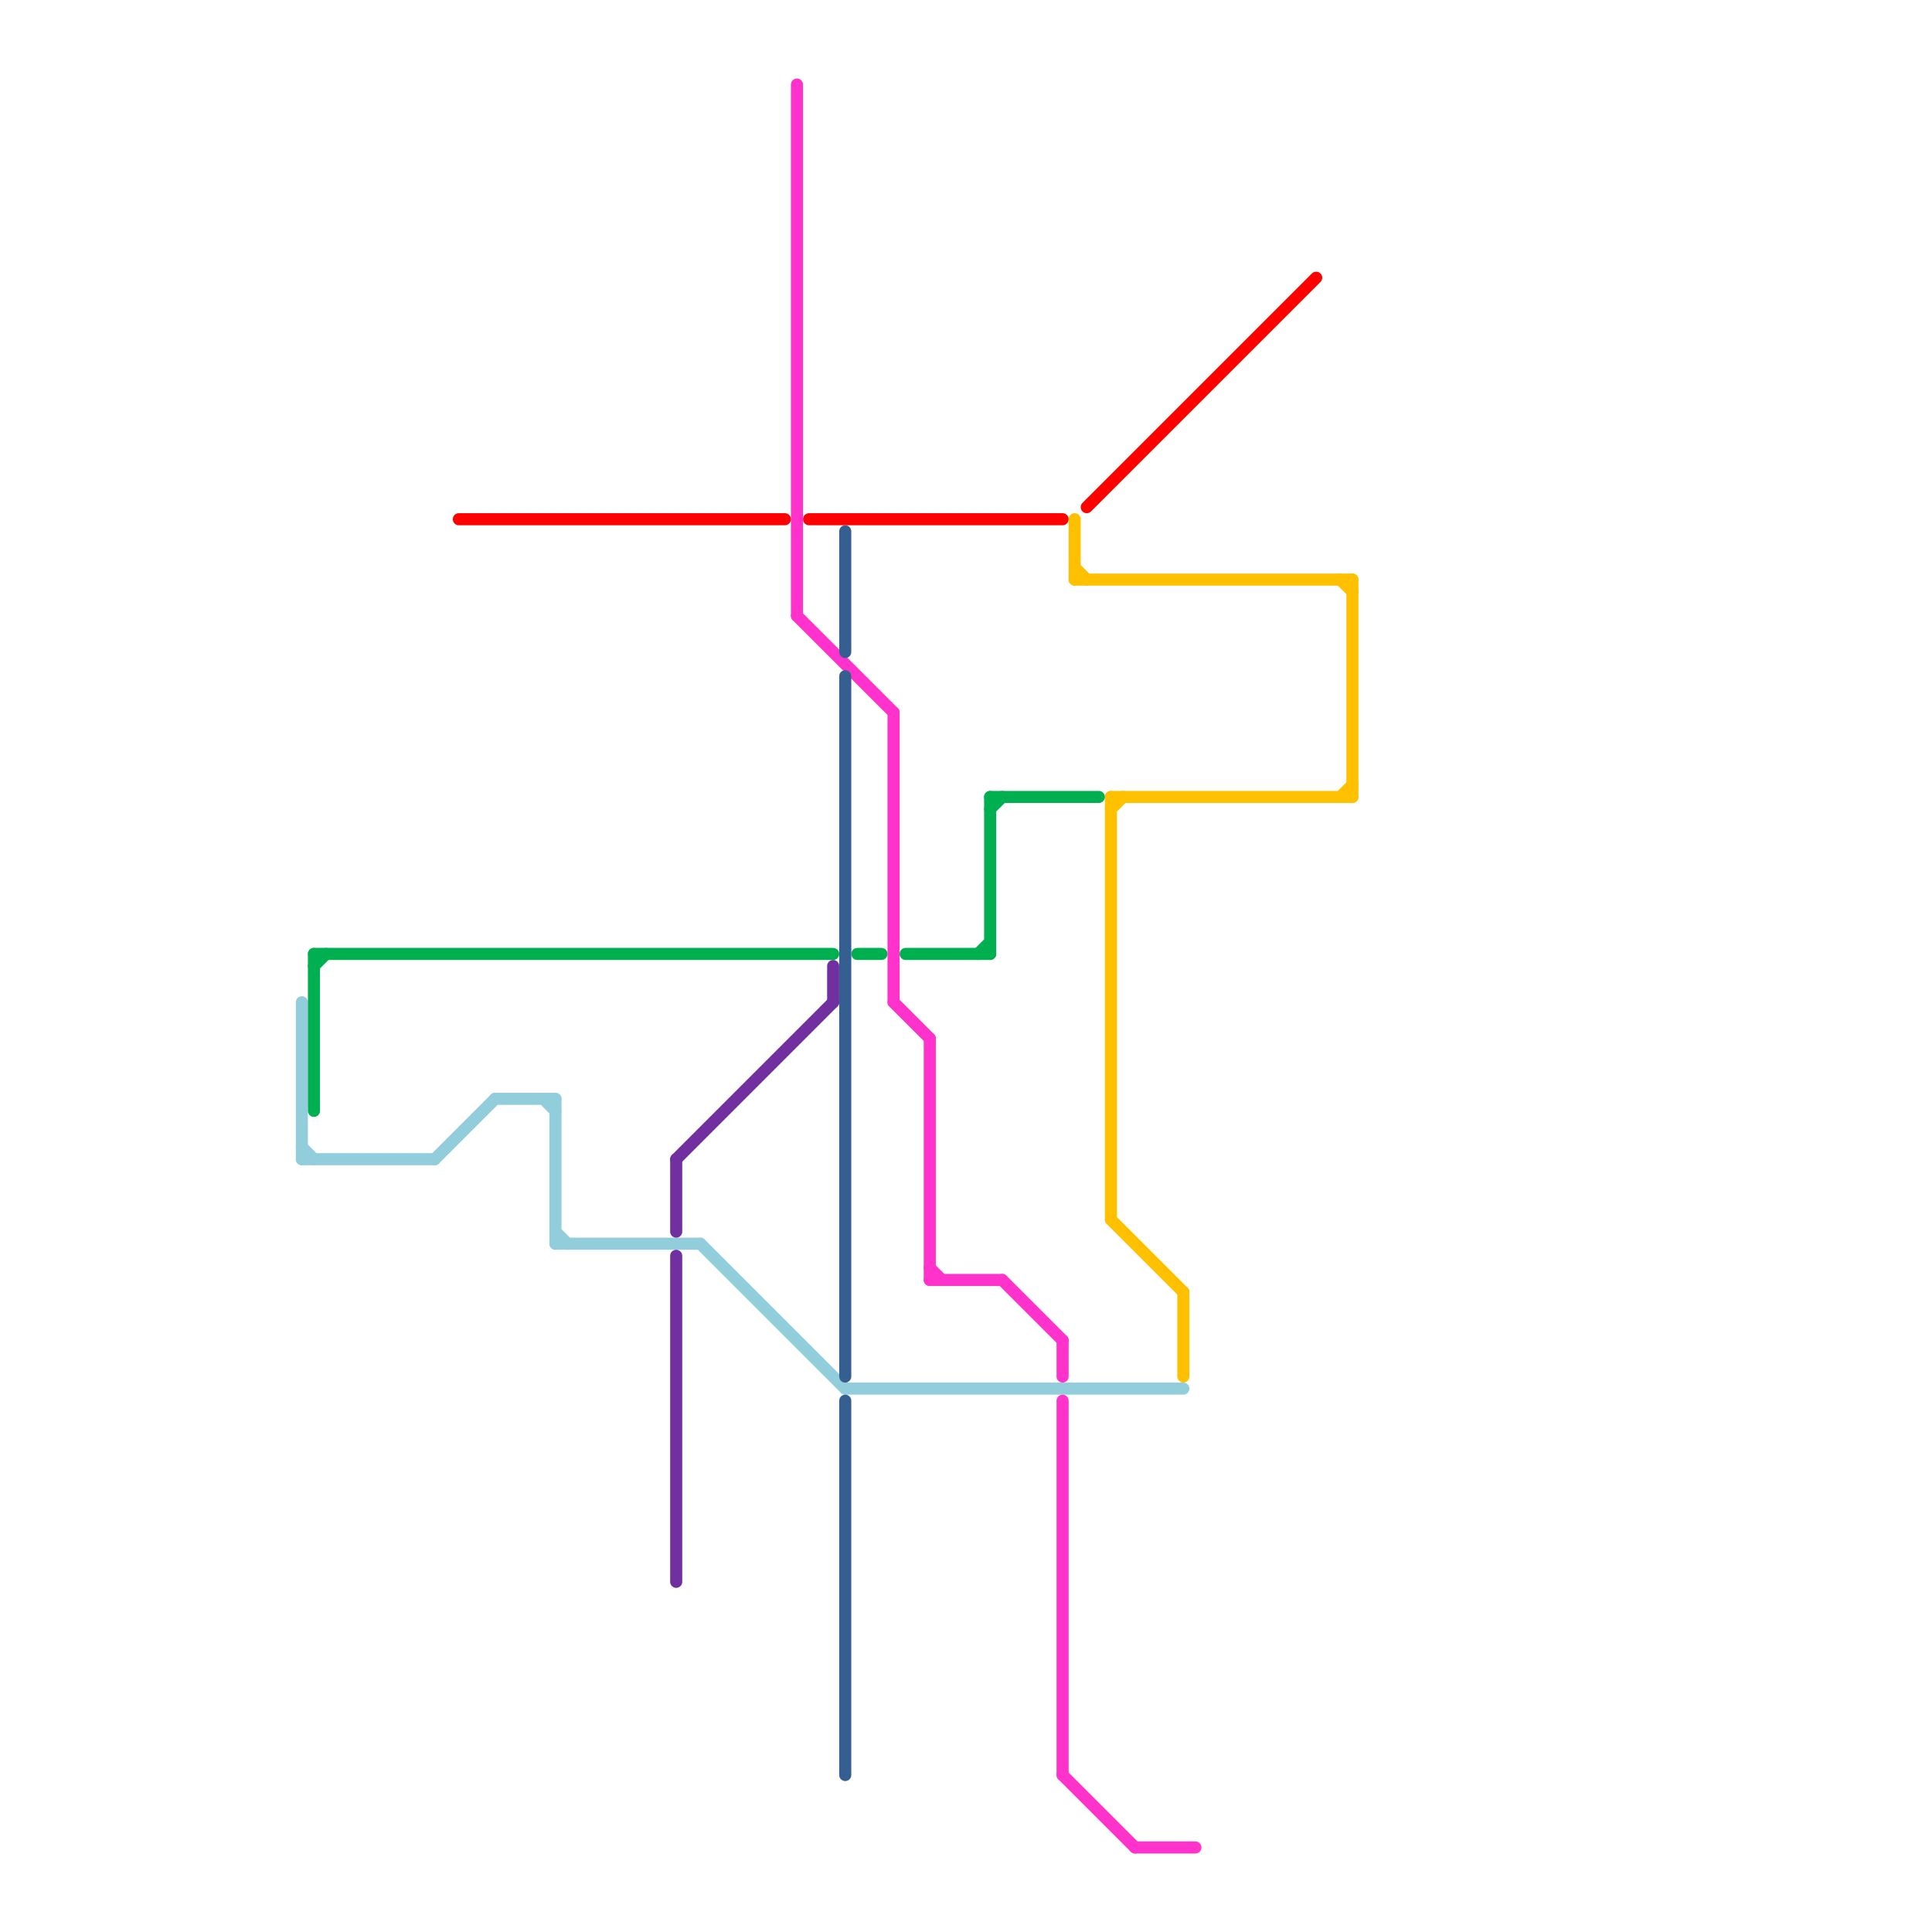 
<svg version="1.1" xmlns="http://www.w3.org/2000/svg" viewBox="0 0 160 160">
<style>text { font: 1px Helvetica; font-weight: 600; white-space: pre; dominant-baseline: central; } line { stroke-width: 1; fill: none; stroke-linecap: round; stroke-linejoin: round; } .c0 { stroke: #ff0000 } .c1 { stroke: #ffc000 } .c2 { stroke: #92cddc } .c3 { stroke: #00b050 } .c4 { stroke: #7030a0 } .c5 { stroke: #ff33cc } .c6 { stroke: #365f91 }</style><defs><g id="wm-xf"><circle r="1.2" fill="#000"/><circle r="0.9" fill="#fff"/><circle r="0.6" fill="#000"/><circle r="0.3" fill="#fff"/></g><g id="wm"><circle r="0.6" fill="#000"/><circle r="0.3" fill="#fff"/></g></defs><line class="c0" x1="90" y1="42" x2="109" y2="23"/><line class="c0" x1="38" y1="43" x2="65" y2="43"/><line class="c0" x1="67" y1="43" x2="88" y2="43"/><line class="c1" x1="89" y1="43" x2="89" y2="48"/><line class="c1" x1="92" y1="66" x2="112" y2="66"/><line class="c1" x1="98" y1="107" x2="98" y2="114"/><line class="c1" x1="112" y1="48" x2="112" y2="66"/><line class="c1" x1="111" y1="66" x2="112" y2="65"/><line class="c1" x1="92" y1="67" x2="93" y2="66"/><line class="c1" x1="89" y1="47" x2="90" y2="48"/><line class="c1" x1="111" y1="48" x2="112" y2="49"/><line class="c1" x1="92" y1="66" x2="92" y2="101"/><line class="c1" x1="89" y1="48" x2="112" y2="48"/><line class="c1" x1="92" y1="101" x2="98" y2="107"/><line class="c2" x1="25" y1="83" x2="25" y2="96"/><line class="c2" x1="45" y1="91" x2="46" y2="92"/><line class="c2" x1="46" y1="91" x2="46" y2="103"/><line class="c2" x1="70" y1="115" x2="98" y2="115"/><line class="c2" x1="25" y1="95" x2="26" y2="96"/><line class="c2" x1="46" y1="102" x2="47" y2="103"/><line class="c2" x1="58" y1="103" x2="70" y2="115"/><line class="c2" x1="41" y1="91" x2="46" y2="91"/><line class="c2" x1="25" y1="96" x2="36" y2="96"/><line class="c2" x1="46" y1="103" x2="58" y2="103"/><line class="c2" x1="36" y1="96" x2="41" y2="91"/><line class="c3" x1="71" y1="79" x2="73" y2="79"/><line class="c3" x1="26" y1="79" x2="69" y2="79"/><line class="c3" x1="75" y1="79" x2="82" y2="79"/><line class="c3" x1="26" y1="79" x2="26" y2="92"/><line class="c3" x1="82" y1="67" x2="83" y2="66"/><line class="c3" x1="82" y1="66" x2="91" y2="66"/><line class="c3" x1="82" y1="66" x2="82" y2="79"/><line class="c3" x1="81" y1="79" x2="82" y2="78"/><line class="c3" x1="26" y1="80" x2="27" y2="79"/><line class="c4" x1="56" y1="96" x2="69" y2="83"/><line class="c4" x1="56" y1="96" x2="56" y2="102"/><line class="c4" x1="56" y1="104" x2="56" y2="131"/><line class="c4" x1="69" y1="80" x2="69" y2="83"/><line class="c5" x1="74" y1="59" x2="74" y2="83"/><line class="c5" x1="66" y1="7" x2="66" y2="51"/><line class="c5" x1="88" y1="116" x2="88" y2="147"/><line class="c5" x1="66" y1="51" x2="74" y2="59"/><line class="c5" x1="83" y1="106" x2="88" y2="111"/><line class="c5" x1="94" y1="153" x2="99" y2="153"/><line class="c5" x1="77" y1="86" x2="77" y2="106"/><line class="c5" x1="74" y1="83" x2="77" y2="86"/><line class="c5" x1="88" y1="111" x2="88" y2="114"/><line class="c5" x1="88" y1="147" x2="94" y2="153"/><line class="c5" x1="77" y1="106" x2="83" y2="106"/><line class="c5" x1="77" y1="105" x2="78" y2="106"/><line class="c6" x1="70" y1="116" x2="70" y2="147"/><line class="c6" x1="70" y1="44" x2="70" y2="54"/><line class="c6" x1="70" y1="56" x2="70" y2="114"/>
</svg>
